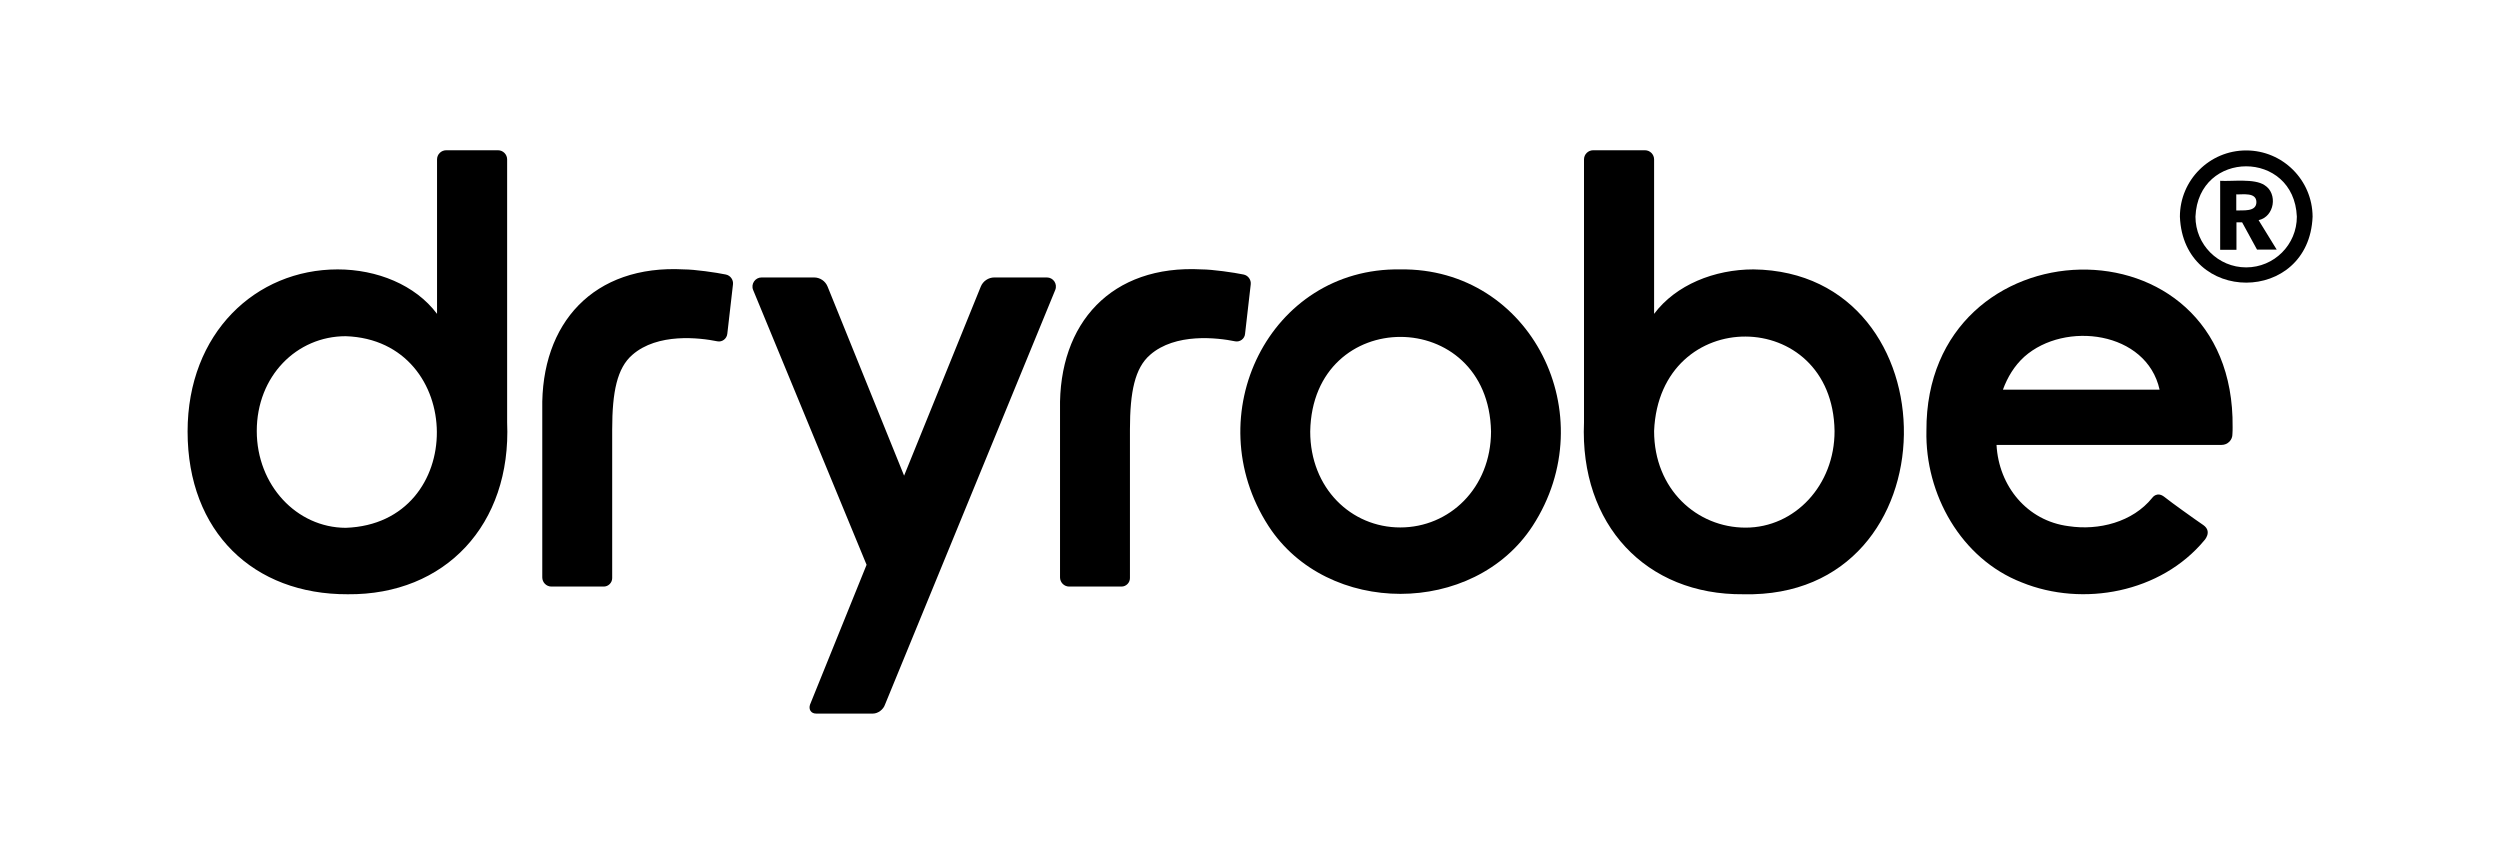 <svg width="1366" height="472" xmlns="http://www.w3.org/2000/svg" viewBox="0 0 1366 472" style="enable-background:new 0 0 1366 472" xml:space="preserve"><switch><g><path d="M765.1 147.2c-71.5-1.1-111.1 79.7-72 140.2 32.1 49.5 112.1 49.4 144.3 0 39.4-60.6-.8-141.2-72.3-140.2zm0 141c-26.8 0-49.2-21.4-49.2-52.4 1.2-69.1 97.5-68.8 98.8 0-.1 31-22.8 52.4-49.6 52.4zM1219.9 233.4c1.3-117.7-167.8-112.5-167.3 1.9-.8 34.7 18.9 70 52 82.9 33.6 13.7 76.2 5.5 99.8-22.9 0 0 4.6-4.8-.5-8.4l-4.6-3.2s-12.6-8.9-16.7-12.2c-4.1-3.2-6.6.5-6.6.5-10.7 13.3-29.3 18-45.7 15.5-22.8-2.9-38.2-22-39.4-44.4h123c3.3 0 6-2.7 5.9-6 .1-1.4.1-2.6.1-3.7zm-125.5-20.5c2.5-6.8 6.2-13 11.7-18 22.2-19.7 66.8-13.9 73.9 18h-85.6z"/><path d="M958.1 147.2c-21.3 0-42.4 8.4-54.3 24.3V87.1c0-2.7-2.2-5-5-5h-28.3c-2.7 0-5 2.2-5 5v143.7c-2.4 55.9 33.9 94.4 87.1 93.9 116.2 2.6 115.8-176.1 5.5-177.5zm-4.3 141.1c-26.5 0-50-20.8-50-52.8 2.9-69.3 97.6-68.3 98.6 0 .1 29.6-21.7 52.8-48.6 52.8zM473.5 308.6 442.6 385c-.9 2.7.6 4.9 3.3 4.9H477c2.7 0 5.7-2.2 6.6-5l93-226.5c1.3-3.3-1.1-6.8-4.6-6.8h-28.7c-3.2 0-6.2 2-7.4 5L494 259.9l-41.8-103.3c-1.2-3-4.1-5-7.4-5h-28.7c-3.5 0-5.9 3.6-4.6 6.8l62 150.2zM680.3 182.4l3.1-27c.3-2.5-1.4-4.9-3.9-5.4-5.2-1.1-17.2-2.8-22.9-2.8-49.3-2.7-78.3 29.3-77.4 76.6v91.7c0 2.7 2.2 5 5 5h28.6c2.5 0 4.6-2.1 4.6-4.6v-81.2c0-20.6 2.7-33.6 11-40.8 13.8-12.1 36.7-9.4 46.5-7.4 2.6.5 5.2-1.4 5.4-4.1zM102.5 235.8c0 54.9 36.1 89.1 87.5 88.9 53.2.5 89.5-38 87.1-93.9V87.1c0-2.7-2.2-5-5-5h-28.3c-2.7 0-5 2.2-5 5v84.4c-11.9-15.9-32.9-24.3-54.3-24.3-44.7 0-82 34.7-82 88.6zm37.8-.3c0-30 21.8-51.8 48.6-51.8 65.8 2.2 67 102.4 0 104.7-26.8-.1-48.6-23.3-48.6-52.9zM397.4 182.4l3.1-27c.3-2.5-1.4-4.9-3.9-5.4-5.2-1.1-17.2-2.8-22.9-2.8-49.3-2.7-78.3 29.3-77.4 76.6v91.7c0 2.7 2.2 5 5 5h28.6c2.5 0 4.6-2.1 4.6-4.6v-81.2c0-20.6 2.7-33.6 11-40.8 13.8-12.1 36.7-9.4 46.5-7.4 2.6.5 5.1-1.4 5.4-4.1z"/><g><path d="M1227.3 82.2c-20 0-36.2 16.2-36.2 36.2 1.9 48.1 70.6 48 72.5 0-.1-20-16.3-36.2-36.3-36.2zm0 63.9c-15.3 0-27.7-12.4-27.7-27.7 1.5-36.7 53.9-36.7 55.4 0 0 15.3-12.4 27.7-27.7 27.7z"/><path d="m1233.3 136.5-8.2-15h-3.1v15h-8.9V98.8c6.5.4 18.7-1.4 24.3 2.4 7.3 4.6 5.4 17.2-3.3 19.1l9.9 16.1h-10.7zm-.4-26.1c-.1-5.5-7.4-4-11-4.2v8.8c3.8-.2 11 .9 11-4.6z"/></g></g></switch></svg>